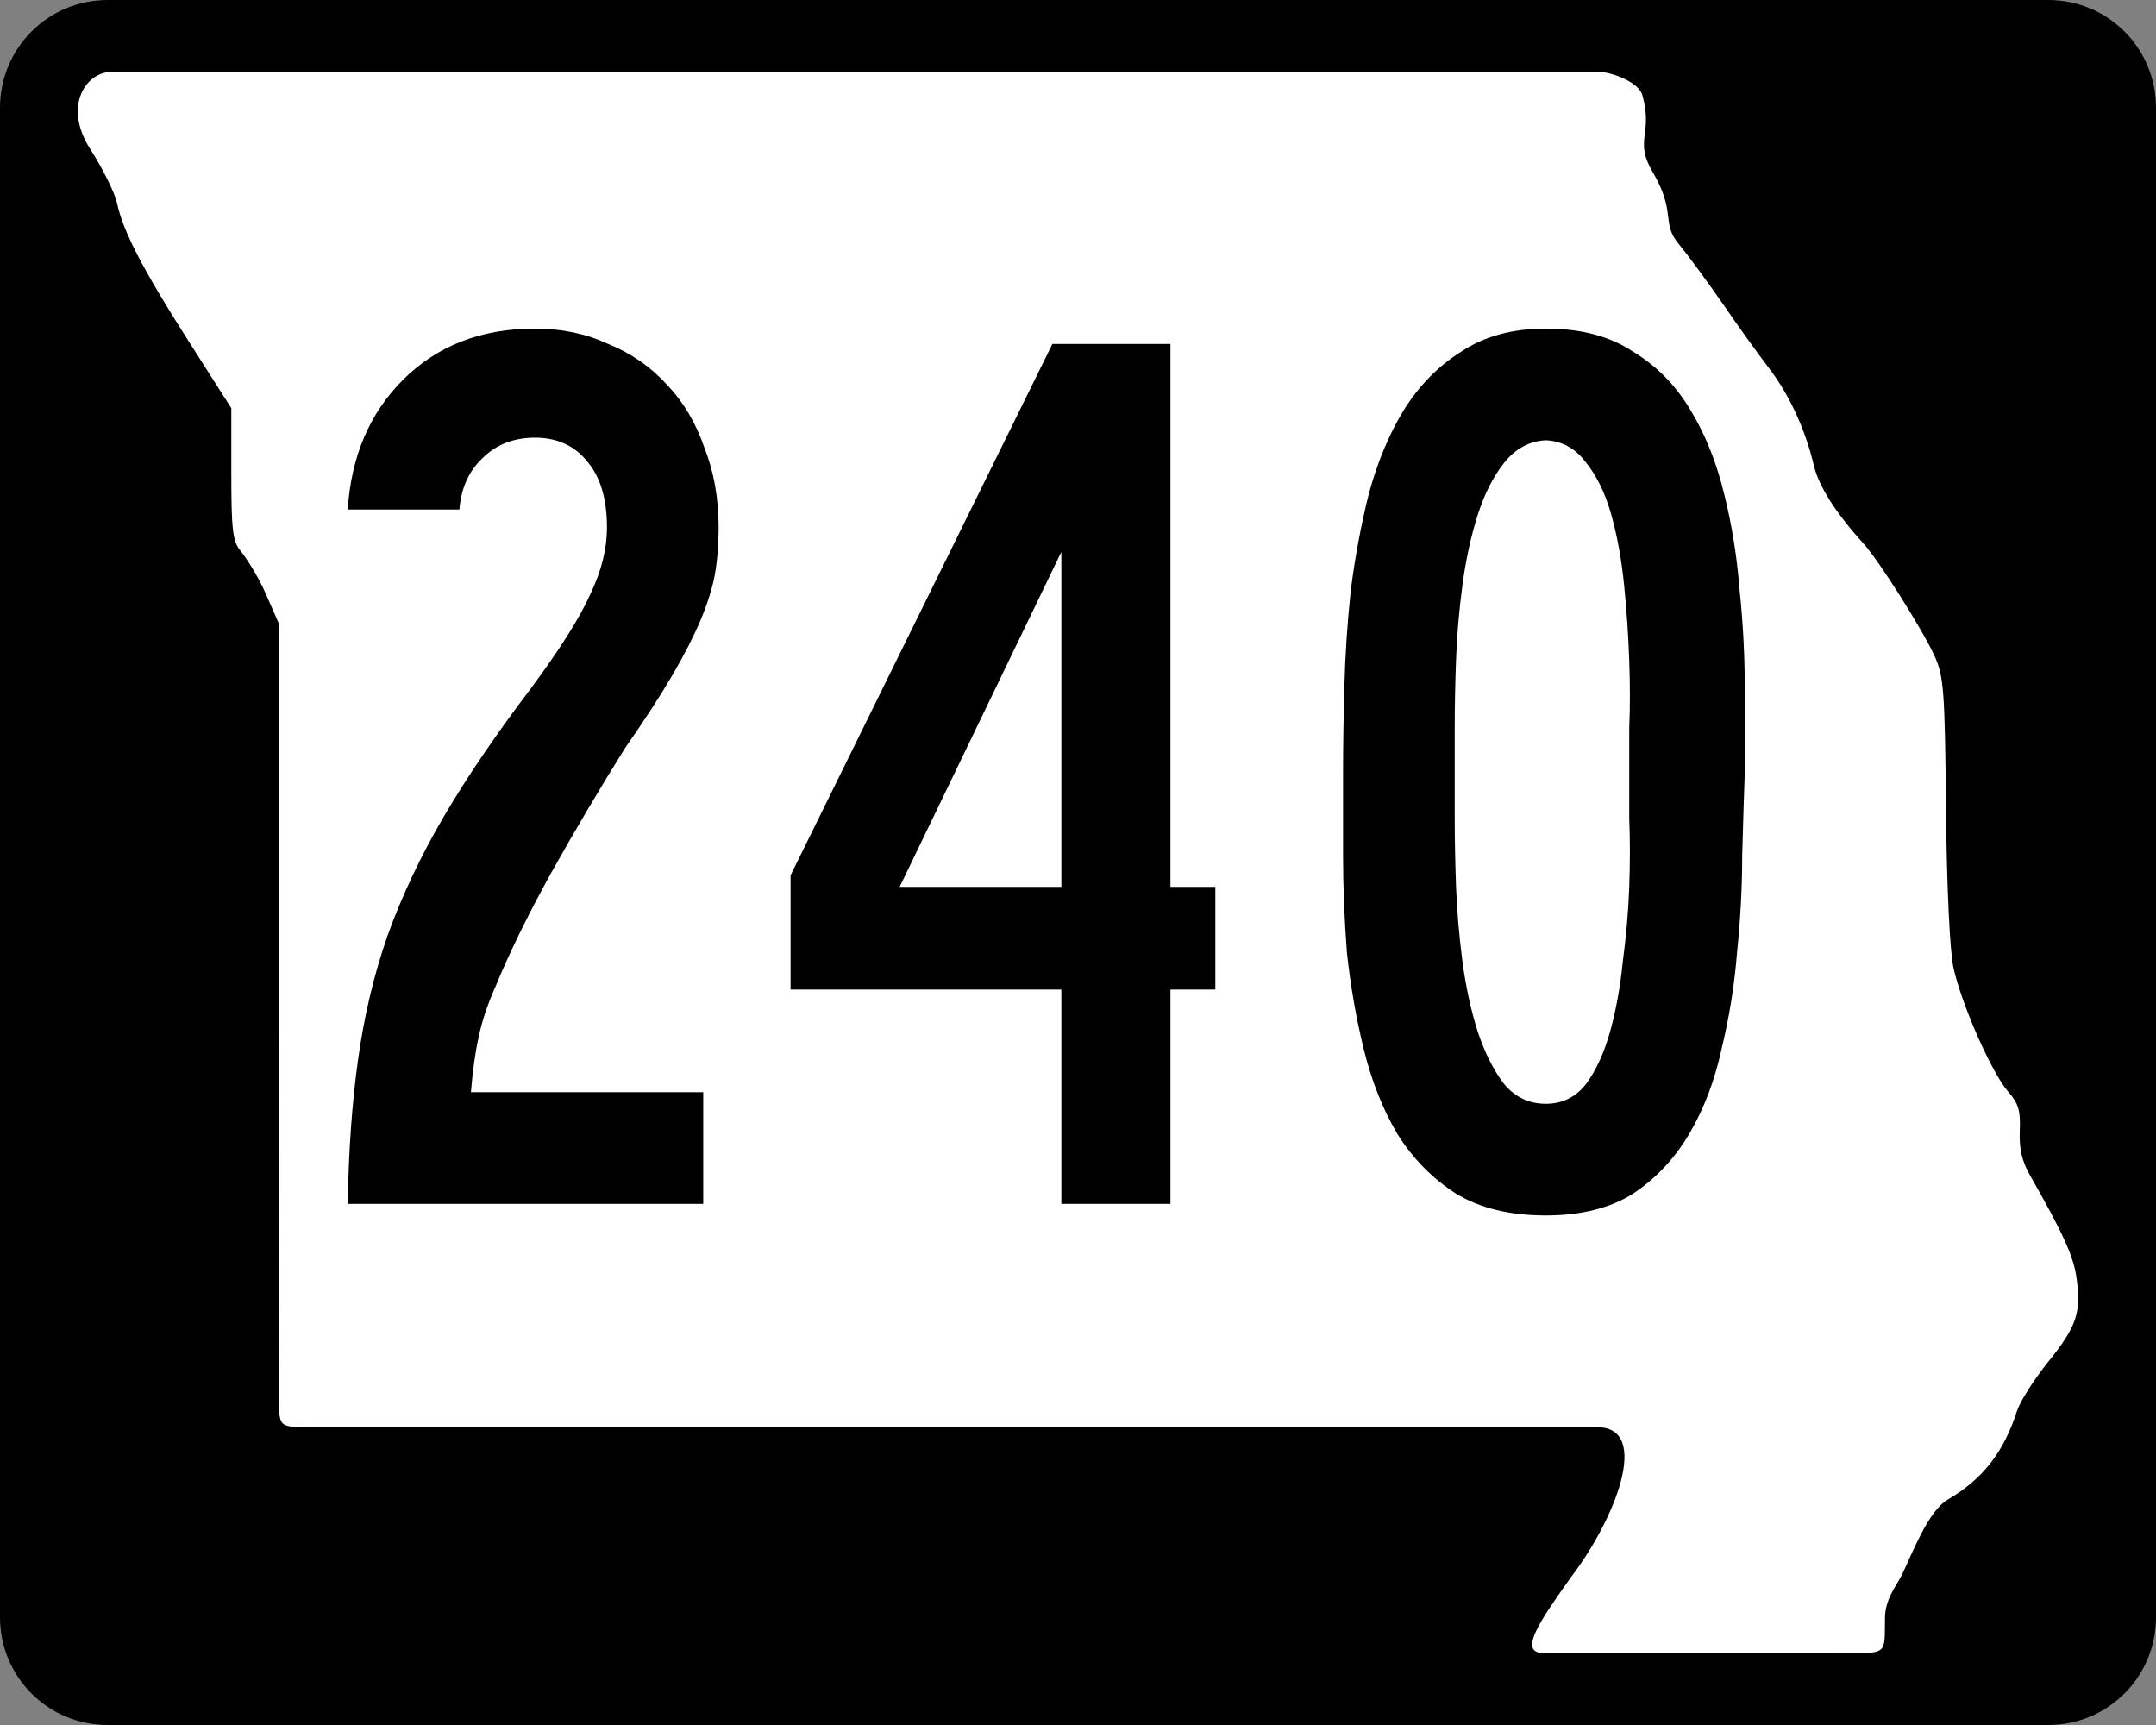 <?xml version="1.0" encoding="UTF-8" standalone="no"?>
<!-- Created with Inkscape (http://www.inkscape.org/) -->

<svg
   xmlns:dc="http://purl.org/dc/elements/1.1/"
   xmlns:cc="http://creativecommons.org/ns#"
   xmlns:rdf="http://www.w3.org/1999/02/22-rdf-syntax-ns#"
   xmlns:svg="http://www.w3.org/2000/svg"
   xmlns="http://www.w3.org/2000/svg"
   version="1.1"
   width="750"
   height="600"
   id="svg2">
  <rect width="100%" height="100%" fill="#808080" stroke="none"/>
  <defs
     id="defs6" />
  <path
     d="m 37.5,0 675,0 C 733.275,0 750,16.725 750,37.5 l 0,525 c 0,20.775 -16.725,37.5 -37.5,37.5 l -675,0 C 16.725,600 0,583.275 0,562.5 L 0,37.5 C 0,16.725 16.725,0 37.5,0 z"
     id="rect3761"
     style="fill:#000000;fill-opacity:1;stroke:none" />
  <path
     d="m 537.035,574.988 c -9.233,0 -1.167,-11.428 9.579,-26.572 15.404,-20.265 27.535,-51.444 9.448,-51.998 -14.987,0 -18.066,0 -223.627,0 -127.795,0 -211.546,0 -223.397,0 -11.851,0 -11.851,0 -11.964,-8.687 -0.112,-8.687 0.112,-2.677 0.112,-139.239 l 0,-131.165 -4.807,-10.97 c -2.713,-6.192 -7.034,-12.755 -8.765,-14.829 -2.662,-3.19 -3.146,-7.296 -3.146,-26.659 l 0,-22.888 L 65.644,118.728 C 49.573,93.519 42.806,80.464 40.701,70.603 39.959,67.127 35.745,58.64 31.338,51.743 21.871,36.93 29.87,25 38.818,25 c 108.018,0 353.831,0 517.323,0 4.219,0 13.906,3.44 15.2,8.146 3.794,13.793 -3.041,15.484 3.568,26.694 8.276,14.036 2.923,17.514 8.904,24.813 3.6,4.394 10.706,14.05 15.79,21.458 5.084,7.408 12.131,17.218 15.659,21.8 7.092,9.21 12.768,21.452 15.658,33.777 1.739,7.415 7.52,16.544 17.339,27.382 5.339,5.893 20.319,29.58 24.651,38.98 3.264,7.082 3.634,11.964 4.032,53.171 0.258,26.801 1.316,49.435 2.583,55.298 2.734,12.646 13.333,36.689 19.045,43.2 3.613,4.119 4.331,6.537 4.04,13.613 -0.257,6.266 0.728,10.504 3.628,15.597 11.704,20.554 15.134,28.159 16.154,35.82 1.597,11.983 -0.013,16.658 -10.012,29.079 -4.853,6.028 -9.694,13.674 -10.758,16.989 -4.601,14.333 -11.911,23.675 -24.095,30.794 -6.893,4.027 -12.589,19.378 -15.94,26.181 -1.826,3.708 -5.803,8.281 -5.874,15.016 -0.138,13.058 1.144,12.182 -15.542,12.182 -34.042,0 -53.66,0 -103.135,0 z"
     id="path2987"
     style="fill:#ffffff;fill-opacity:1;stroke:none" />
  <g
     id="text3774"
     style="font-size:446.429px;font-style:normal;font-variant:normal;font-weight:normal;font-stretch:normal;text-align:center;line-height:125%;letter-spacing:0px;word-spacing:0px;writing-mode:lr-tb;text-anchor:middle;fill:#000000;fill-opacity:1;stroke:none;font-family:Roadgeek 2005 Series B;-inkscape-font-specification:Roadgeek 2005 Series B">
    <path
       d="m 249.985,183.482 c -1.5e-4,5.953 -0.447,11.459 -1.339,16.518 -0.893,4.762 -2.53,9.97 -4.911,15.625 -2.381,5.655 -5.655,12.054 -9.821,19.196 -4.167,7.143 -9.673,15.625 -16.518,25.446 -8.929,14.286 -17.56,28.869 -25.893,43.75 -8.036,14.583 -14.435,27.679 -19.196,39.286 -2.679,5.952 -4.613,11.756 -5.804,17.411 -1.191,5.357 -2.083,11.756 -2.679,19.196 l 80.804,0 0,38.839 -123.661,0 c 0.298,-18.452 1.488,-35.119 3.571,-50 2.083,-15.178 5.506,-29.613 10.268,-43.304 5.059,-13.988 11.607,-27.827 19.643,-41.518 8.036,-13.69 18.155,-28.571 30.357,-44.643 10.119,-13.69 16.964,-24.553 20.536,-32.589 3.869,-8.035 5.803,-15.774 5.804,-23.214 -1e-4,-9.821 -2.232,-17.41 -6.696,-22.768 -4.464,-5.654 -10.566,-8.482 -18.304,-8.482 -7.441,2.7e-4 -13.542,2.381 -18.304,7.143 -4.762,4.465 -7.441,10.417 -8.036,17.857 l -38.839,0 c 1.19,-18.452 7.589,-33.482 19.196,-45.089 11.905,-11.904 27.232,-17.857 45.982,-17.857 9.226,3.1e-4 17.708,1.786 25.446,5.357 8.036,3.274 14.881,8.036 20.536,14.286 5.655,5.953 9.97,13.244 12.946,21.875 3.274,8.334 4.911,17.56 4.911,27.679"
       id="path5571"
       style="letter-spacing:-4.644;font-family:Roadgeek 2005 Series B;-inkscape-font-specification:Roadgeek 2005 Series B" />
    <path
       d="m 407.157,344.196 0,74.554 -37.946,0 0,-74.554 -94.196,0 0,-39.732 91.071,-184.821 41.071,0 0,188.839 15.625,0 0,35.714 -15.625,0 m -37.946,-152.232 -56.25,116.518 56.25,0 0,-116.518"
       id="path5573"
       style="letter-spacing:-4.644;font-family:Roadgeek 2005 Series B;-inkscape-font-specification:Roadgeek 2005 Series B" />
    <path
       d="m 606.942,268.75 c -0.298,8.333 -0.595,18.006 -0.893,29.018 -1.7e-4,10.714 -0.595,21.875 -1.786,33.482 -0.893,11.31 -2.679,22.47 -5.357,33.482 -2.381,11.012 -6.101,20.833 -11.161,29.464 -5.06,8.631 -11.607,15.625 -19.643,20.982 -8.036,5.06 -18.155,7.589 -30.357,7.589 -12.5,-10e-6 -22.917,-2.53 -31.25,-7.589 -8.333,-5.357 -15.179,-12.351 -20.536,-20.982 -5.06,-8.631 -8.929,-18.452 -11.607,-29.464 -2.679,-11.012 -4.613,-22.173 -5.804,-33.482 -0.893,-11.607 -1.339,-22.768 -1.339,-33.482 -2e-5,-11.012 -2e-5,-20.684 0,-29.018 -2e-5,-8.928 0.149,-18.899 0.446,-29.911 0.298,-11.012 1.042,-22.172 2.232,-33.482 1.488,-11.607 3.571,-22.768 6.25,-33.482 2.976,-11.012 6.994,-20.684 12.054,-29.018 5.357,-8.631 12.054,-15.476 20.089,-20.536 8.036,-5.357 17.857,-8.035 29.464,-8.036 12.202,3.1e-4 22.321,2.679 30.357,8.036 8.333,5.06 15.03,11.905 20.089,20.536 5.059,8.334 8.928,18.006 11.607,29.018 2.678,10.715 4.464,21.875 5.357,33.482 1.19,11.31 1.786,22.619 1.786,33.929 -1.6e-4,11.012 -1.6e-4,20.833 0,29.464 m -40.179,0 c -1.2e-4,-3.571 -1.2e-4,-8.78 0,-15.625 0.297,-7.143 0.297,-14.881 0,-23.214 -0.298,-8.631 -0.893,-17.411 -1.786,-26.339 -0.893,-8.928 -2.381,-17.113 -4.464,-24.554 -2.083,-7.44 -5.06,-13.541 -8.929,-18.304 -3.572,-4.762 -8.185,-7.291 -13.839,-7.589 -5.655,0.298 -10.417,2.828 -14.286,7.589 -3.869,4.762 -6.994,10.863 -9.375,18.304 -2.381,7.441 -4.167,15.625 -5.357,24.554 -1.191,8.929 -1.935,17.709 -2.232,26.339 -0.298,8.334 -0.446,16.072 -0.446,23.214 -6e-5,6.845 -6e-5,12.054 0,15.625 -6e-5,3.572 -6e-5,8.929 0,16.071 -6e-5,6.845 0.149,14.583 0.446,23.214 0.298,8.333 1.042,17.113 2.232,26.339 1.19,8.929 2.976,17.113 5.357,24.554 2.381,7.143 5.357,13.095 8.929,17.857 3.869,4.762 8.78,7.143 14.732,7.143 5.655,4e-5 10.268,-2.232 13.839,-6.696 3.571,-4.762 6.399,-10.863 8.482,-18.304 2.083,-7.44 3.571,-15.625 4.464,-24.554 1.19,-8.928 1.934,-17.559 2.232,-25.893 0.297,-8.631 0.297,-16.518 0,-23.661 -1.2e-4,-7.143 -1.2e-4,-12.5 0,-16.071"
       id="path5575"
       style="letter-spacing:-4.644;font-family:Roadgeek 2005 Series B;-inkscape-font-specification:Roadgeek 2005 Series B" />
  </g>
</svg>

